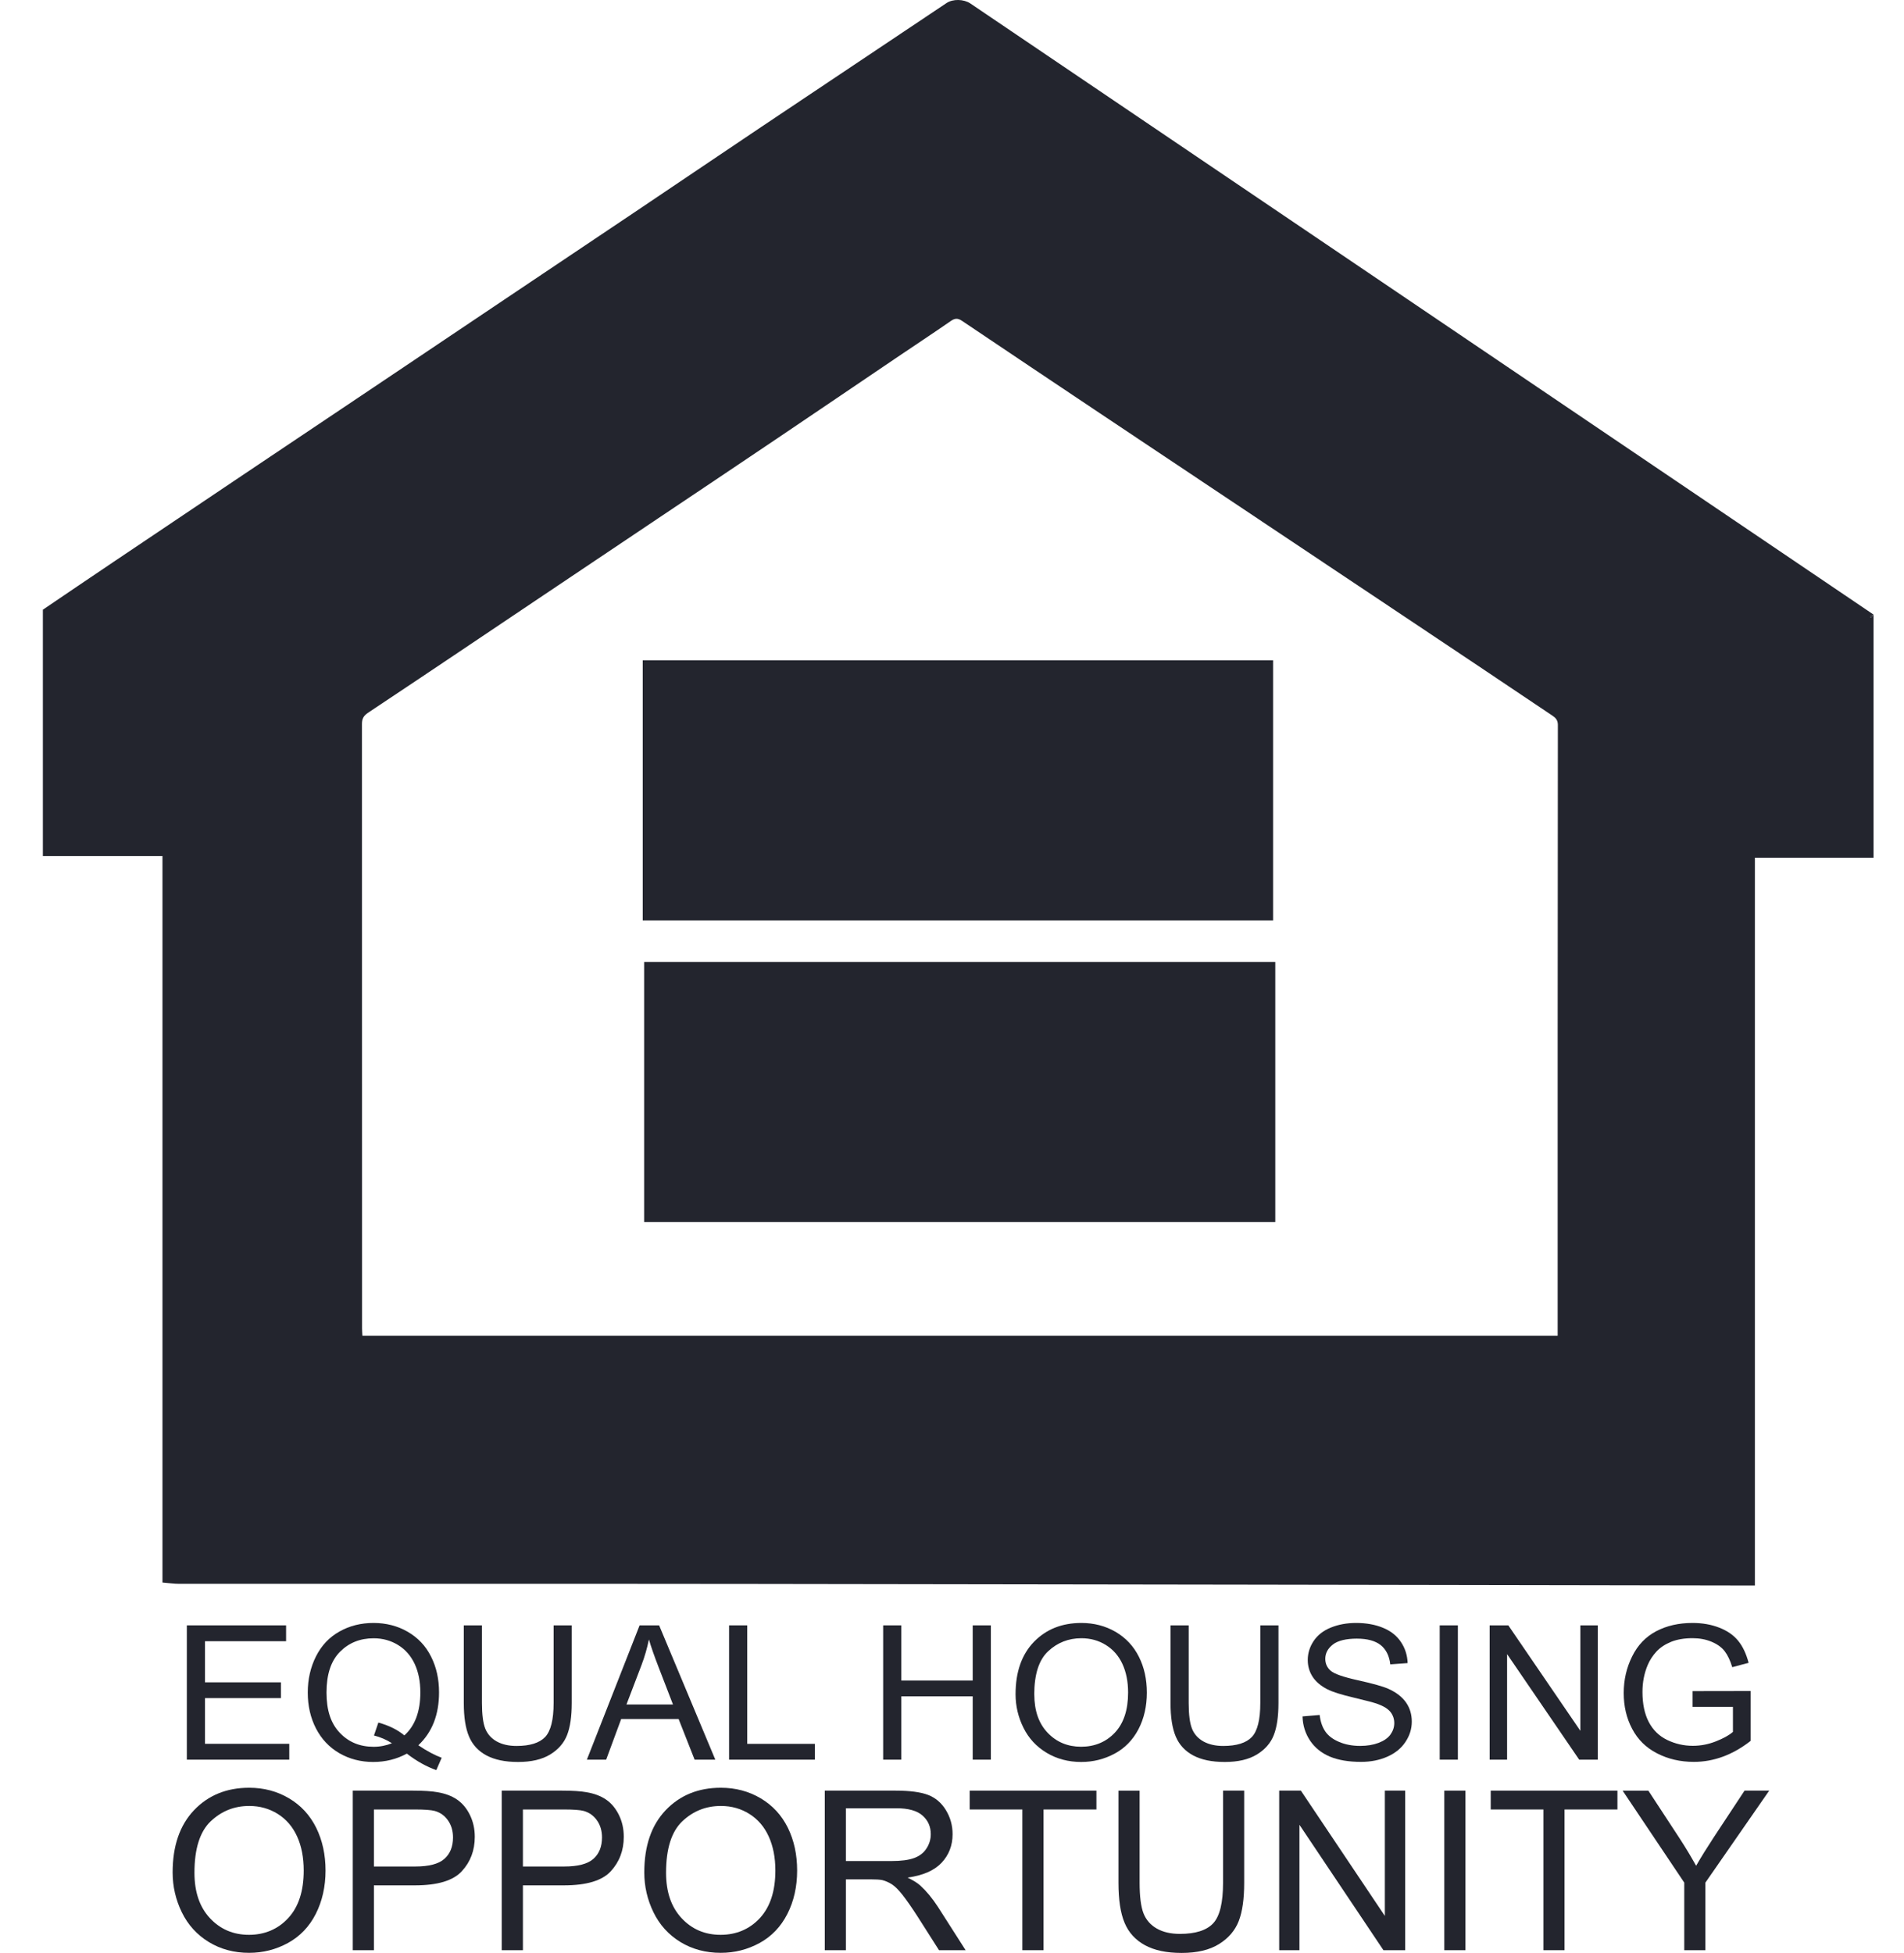 <svg width="39" height="40" viewBox="0 0 39 40" fill="none" xmlns="http://www.w3.org/2000/svg">
<g clip-path="url(#clip0_2665_214)">
<path d="M13.194 25.027V19.701H26.122V25.027H13.194Z" fill="#23252E"/>
<path d="M26.077 13.524V18.852H13.165V13.524H26.077Z" fill="#23252E"/>
<path d="M3.827 36.039V33.288H5.86V33.613H4.199V34.455H5.754V34.778H4.199V35.714H5.925V36.039H3.827V36.039Z" fill="#23252E"/>
<path d="M8.569 35.744C8.742 35.861 8.901 35.946 9.047 36L8.937 36.253C8.735 36.182 8.534 36.069 8.333 35.915C8.125 36.029 7.895 36.086 7.643 36.086C7.391 36.086 7.158 36.026 6.95 35.906C6.743 35.785 6.584 35.616 6.472 35.399C6.36 35.181 6.304 34.936 6.304 34.663C6.304 34.391 6.361 34.145 6.473 33.922C6.586 33.699 6.746 33.53 6.954 33.414C7.161 33.297 7.394 33.239 7.651 33.239C7.907 33.239 8.144 33.299 8.352 33.42C8.561 33.541 8.72 33.709 8.829 33.927C8.939 34.144 8.993 34.388 8.993 34.661C8.993 34.888 8.958 35.091 8.888 35.272C8.817 35.453 8.711 35.61 8.569 35.744ZM7.75 35.279C7.965 35.338 8.142 35.425 8.282 35.542C8.5 35.347 8.61 35.053 8.61 34.662C8.61 34.439 8.571 34.244 8.494 34.078C8.416 33.912 8.303 33.782 8.154 33.691C8.005 33.599 7.838 33.553 7.653 33.553C7.375 33.553 7.145 33.646 6.962 33.831C6.779 34.017 6.688 34.294 6.688 34.664C6.688 35.033 6.778 35.296 6.959 35.488C7.14 35.679 7.371 35.775 7.653 35.775C7.786 35.775 7.911 35.75 8.028 35.702C7.912 35.628 7.789 35.576 7.66 35.544L7.75 35.279V35.279Z" fill="#23252E"/>
<path d="M11.339 33.288H11.711V34.878C11.711 35.154 11.679 35.374 11.615 35.536C11.551 35.699 11.436 35.831 11.269 35.933C11.102 36.035 10.883 36.086 10.613 36.086C10.342 36.086 10.134 36.041 9.966 35.953C9.799 35.864 9.679 35.735 9.608 35.567C9.536 35.399 9.5 35.169 9.5 34.877V33.288H9.872V34.876C9.872 35.115 9.895 35.291 9.94 35.404C9.986 35.517 10.064 35.604 10.175 35.666C10.285 35.727 10.42 35.758 10.58 35.758C10.854 35.758 11.049 35.697 11.165 35.576C11.281 35.454 11.34 35.221 11.34 34.876V33.288L11.339 33.288Z" fill="#23252E"/>
<path d="M12.021 36.039L13.101 33.288H13.501L14.652 36.039H14.228L13.9 35.206H12.724L12.416 36.039H12.021ZM12.832 34.909H13.785L13.491 34.147C13.402 33.916 13.335 33.726 13.292 33.577C13.256 33.753 13.206 33.928 13.14 34.102L12.832 34.909V34.909Z" fill="#23252E"/>
<path d="M14.934 36.039V33.288H15.306V35.715H16.691V36.039H14.934Z" fill="#23252E"/>
<path d="M18.09 36.039V33.288H18.462V34.418H19.924V33.288H20.296V36.039H19.924V34.742H18.462V36.039H18.09Z" fill="#23252E"/>
<path d="M20.802 34.699C20.802 34.242 20.928 33.885 21.178 33.626C21.429 33.368 21.752 33.239 22.149 33.239C22.408 33.239 22.642 33.3 22.851 33.421C23.059 33.543 23.218 33.712 23.327 33.929C23.437 34.146 23.491 34.392 23.491 34.667C23.491 34.942 23.434 35.196 23.319 35.416C23.203 35.636 23.041 35.803 22.83 35.916C22.619 36.029 22.391 36.086 22.147 36.086C21.883 36.086 21.646 36.023 21.438 35.898C21.229 35.773 21.071 35.602 20.964 35.386C20.856 35.169 20.802 34.94 20.802 34.699ZM21.186 34.705C21.186 35.036 21.277 35.297 21.459 35.488C21.641 35.679 21.87 35.774 22.145 35.774C22.419 35.774 22.655 35.678 22.836 35.486C23.017 35.293 23.107 35.02 23.107 34.665C23.107 34.441 23.068 34.246 22.991 34.079C22.914 33.912 22.8 33.782 22.651 33.69C22.503 33.598 22.336 33.552 22.15 33.552C21.887 33.552 21.66 33.641 21.47 33.818C21.28 33.995 21.185 34.291 21.185 34.705H21.186Z" fill="#23252E"/>
<path d="M25.815 33.288H26.187V34.878C26.187 35.154 26.155 35.374 26.091 35.536C26.027 35.699 25.912 35.831 25.745 35.933C25.578 36.035 25.359 36.086 25.088 36.086C24.817 36.086 24.61 36.041 24.442 35.953C24.275 35.864 24.155 35.735 24.084 35.567C24.012 35.399 23.976 35.169 23.976 34.877V33.288H24.348V34.876C24.348 35.115 24.371 35.291 24.416 35.404C24.461 35.517 24.54 35.604 24.65 35.666C24.761 35.727 24.896 35.758 25.055 35.758C25.329 35.758 25.524 35.697 25.64 35.576C25.757 35.454 25.815 35.221 25.815 34.876V33.288V33.288Z" fill="#23252E"/>
<path d="M26.68 35.153L27.031 35.123C27.047 35.261 27.086 35.374 27.147 35.462C27.207 35.55 27.302 35.622 27.43 35.676C27.558 35.73 27.701 35.757 27.861 35.757C28.003 35.757 28.128 35.736 28.237 35.695C28.346 35.654 28.427 35.598 28.48 35.526C28.532 35.453 28.559 35.375 28.559 35.29C28.559 35.205 28.533 35.129 28.483 35.064C28.432 35 28.347 34.946 28.229 34.902C28.154 34.873 27.987 34.829 27.729 34.768C27.47 34.707 27.289 34.65 27.186 34.596C27.052 34.527 26.952 34.442 26.886 34.34C26.82 34.238 26.787 34.123 26.787 33.997C26.787 33.858 26.828 33.728 26.908 33.608C26.989 33.487 27.107 33.395 27.261 33.333C27.416 33.27 27.588 33.239 27.777 33.239C27.985 33.239 28.169 33.272 28.328 33.338C28.487 33.403 28.61 33.5 28.695 33.628C28.781 33.755 28.827 33.9 28.833 34.061L28.477 34.087C28.458 33.914 28.392 33.782 28.282 33.693C28.171 33.605 28.008 33.56 27.792 33.56C27.577 33.56 27.403 33.6 27.301 33.681C27.198 33.762 27.146 33.859 27.146 33.973C27.146 34.072 27.183 34.153 27.256 34.217C27.327 34.281 27.514 34.346 27.816 34.413C28.119 34.48 28.326 34.538 28.439 34.588C28.602 34.662 28.723 34.756 28.801 34.869C28.879 34.982 28.918 35.113 28.918 35.26C28.918 35.408 28.875 35.545 28.789 35.674C28.704 35.804 28.581 35.904 28.421 35.976C28.26 36.048 28.079 36.084 27.879 36.084C27.624 36.084 27.411 36.048 27.239 35.976C27.067 35.903 26.932 35.794 26.834 35.648C26.737 35.502 26.685 35.337 26.68 35.154L26.68 35.153Z" fill="#23252E"/>
<path d="M29.49 36.039V33.288H29.862V36.039H29.49Z" fill="#23252E"/>
<path d="M30.513 36.039V33.288H30.895L32.371 35.448V33.288H32.728V36.039H32.347L30.87 33.877V36.039H30.514H30.513Z" fill="#23252E"/>
<path d="M34.669 34.958V34.635L35.859 34.633V35.654C35.676 35.797 35.488 35.904 35.294 35.976C35.1 36.048 34.9 36.084 34.695 36.084C34.419 36.084 34.168 36.026 33.943 35.91C33.717 35.795 33.547 35.627 33.432 35.408C33.316 35.19 33.259 34.945 33.259 34.675C33.259 34.405 33.316 34.157 33.431 33.925C33.545 33.693 33.71 33.521 33.925 33.408C34.14 33.295 34.387 33.239 34.667 33.239C34.87 33.239 35.054 33.271 35.218 33.336C35.382 33.4 35.511 33.49 35.604 33.605C35.698 33.72 35.768 33.87 35.817 34.055L35.482 34.145C35.44 34.005 35.387 33.895 35.325 33.815C35.262 33.735 35.172 33.671 35.056 33.623C34.94 33.575 34.811 33.551 34.669 33.551C34.499 33.551 34.352 33.576 34.228 33.626C34.104 33.677 34.004 33.744 33.928 33.826C33.852 33.909 33.793 34 33.751 34.099C33.679 34.269 33.643 34.453 33.643 34.652C33.643 34.897 33.686 35.102 33.772 35.267C33.859 35.433 33.984 35.555 34.149 35.635C34.314 35.715 34.489 35.755 34.675 35.755C34.836 35.755 34.993 35.725 35.147 35.664C35.3 35.604 35.417 35.539 35.496 35.47V34.958H34.669H34.669Z" fill="#23252E"/>
<path d="M3.536 38.349C3.536 37.806 3.682 37.382 3.973 37.075C4.265 36.768 4.642 36.614 5.104 36.614C5.406 36.614 5.679 36.687 5.921 36.831C6.164 36.975 6.349 37.176 6.477 37.434C6.604 37.692 6.668 37.984 6.668 38.311C6.668 38.637 6.6 38.939 6.467 39.2C6.333 39.462 6.142 39.66 5.897 39.794C5.651 39.928 5.386 39.995 5.102 39.995C4.794 39.995 4.518 39.921 4.276 39.773C4.033 39.624 3.849 39.421 3.724 39.164C3.599 38.907 3.536 38.635 3.536 38.349H3.536ZM3.983 38.355C3.983 38.749 4.089 39.059 4.301 39.286C4.513 39.513 4.78 39.626 5.1 39.626C5.42 39.626 5.694 39.511 5.905 39.282C6.116 39.053 6.221 38.729 6.221 38.309C6.221 38.043 6.176 37.81 6.086 37.612C5.996 37.414 5.864 37.26 5.691 37.151C5.517 37.042 5.322 36.987 5.106 36.987C4.799 36.987 4.536 37.092 4.315 37.302C4.094 37.512 3.983 37.864 3.983 38.355V38.355Z" fill="#23252E"/>
<path d="M7.226 39.941V36.673H8.461C8.678 36.673 8.844 36.684 8.959 36.705C9.12 36.732 9.255 36.782 9.363 36.857C9.472 36.932 9.56 37.037 9.626 37.173C9.692 37.308 9.725 37.456 9.725 37.619C9.725 37.896 9.637 38.132 9.459 38.324C9.282 38.517 8.962 38.613 8.499 38.613H7.659V39.941H7.226L7.226 39.941ZM7.659 38.227H8.506C8.786 38.227 8.984 38.175 9.102 38.071C9.22 37.967 9.279 37.82 9.279 37.632C9.279 37.495 9.244 37.378 9.175 37.281C9.106 37.183 9.015 37.119 8.901 37.088C8.828 37.069 8.694 37.059 8.497 37.059H7.659V38.227L7.659 38.227Z" fill="#23252E"/>
<path d="M10.277 39.941V36.673H11.512C11.73 36.673 11.896 36.684 12.011 36.705C12.172 36.732 12.306 36.782 12.415 36.857C12.524 36.932 12.611 37.037 12.678 37.173C12.744 37.308 12.777 37.456 12.777 37.619C12.777 37.896 12.688 38.132 12.511 38.324C12.334 38.517 12.014 38.613 11.551 38.613H10.711V39.941H10.278L10.277 39.941ZM10.711 38.227H11.558C11.838 38.227 12.036 38.175 12.154 38.071C12.272 37.967 12.331 37.82 12.331 37.632C12.331 37.495 12.296 37.378 12.227 37.281C12.158 37.183 12.066 37.119 11.953 37.088C11.88 37.069 11.746 37.059 11.549 37.059H10.711V38.227L10.711 38.227Z" fill="#23252E"/>
<path d="M13.197 38.349C13.197 37.806 13.342 37.382 13.634 37.075C13.926 36.768 14.303 36.614 14.765 36.614C15.067 36.614 15.34 36.687 15.582 36.831C15.825 36.975 16.01 37.176 16.138 37.434C16.265 37.692 16.328 37.984 16.328 38.311C16.328 38.637 16.261 38.939 16.127 39.2C15.993 39.462 15.803 39.66 15.558 39.794C15.312 39.928 15.047 39.995 14.763 39.995C14.455 39.995 14.179 39.921 13.936 39.773C13.694 39.624 13.51 39.421 13.385 39.164C13.26 38.907 13.197 38.635 13.197 38.349H13.197ZM13.643 38.355C13.643 38.749 13.75 39.059 13.962 39.286C14.174 39.513 14.44 39.626 14.76 39.626C15.081 39.626 15.355 39.511 15.566 39.282C15.776 39.053 15.882 38.729 15.882 38.309C15.882 38.043 15.836 37.81 15.746 37.612C15.656 37.414 15.524 37.26 15.351 37.151C15.178 37.042 14.983 36.987 14.767 36.987C14.46 36.987 14.196 37.092 13.975 37.302C13.754 37.512 13.643 37.864 13.643 38.355V38.355Z" fill="#23252E"/>
<path d="M16.894 39.941V36.673H18.346C18.638 36.673 18.86 36.703 19.011 36.761C19.163 36.82 19.285 36.924 19.375 37.072C19.466 37.221 19.512 37.385 19.512 37.565C19.512 37.797 19.436 37.992 19.286 38.151C19.136 38.31 18.904 38.411 18.589 38.454C18.704 38.509 18.791 38.563 18.851 38.617C18.977 38.733 19.097 38.877 19.21 39.051L19.779 39.941H19.234L18.801 39.261C18.675 39.065 18.57 38.915 18.489 38.811C18.407 38.707 18.334 38.634 18.269 38.592C18.204 38.551 18.138 38.522 18.071 38.505C18.022 38.495 17.942 38.49 17.829 38.49H17.327V39.941H16.893H16.894ZM17.327 38.115H18.259C18.456 38.115 18.612 38.095 18.723 38.054C18.835 38.013 18.92 37.948 18.977 37.858C19.036 37.768 19.065 37.67 19.065 37.564C19.065 37.41 19.009 37.283 18.896 37.183C18.784 37.084 18.606 37.034 18.363 37.034H17.327V38.115L17.327 38.115Z" fill="#23252E"/>
<path d="M20.941 39.941V37.059H19.862V36.673H22.458V37.059H21.375V39.941H20.941Z" fill="#23252E"/>
<path d="M25.052 36.673H25.485V38.561C25.485 38.89 25.448 39.15 25.374 39.343C25.299 39.536 25.165 39.694 24.97 39.815C24.776 39.936 24.521 39.997 24.205 39.997C23.89 39.997 23.648 39.944 23.453 39.839C23.258 39.733 23.118 39.58 23.035 39.38C22.951 39.181 22.91 38.908 22.91 38.561V36.674H23.343V38.559C23.343 38.843 23.37 39.052 23.423 39.187C23.476 39.321 23.567 39.425 23.695 39.498C23.824 39.571 23.981 39.607 24.168 39.607C24.487 39.607 24.714 39.535 24.849 39.391C24.985 39.246 25.052 38.969 25.052 38.559V36.674L25.052 36.673Z" fill="#23252E"/>
<path d="M26.202 39.941V36.673H26.646L28.366 39.239V36.673H28.782V39.941H28.337L26.617 37.373V39.941H26.202Z" fill="#23252E"/>
<path d="M29.584 39.941V36.673H30.017V39.941H29.584Z" fill="#23252E"/>
<path d="M31.614 39.941V37.059H30.535V36.673H33.13V37.059H32.047V39.941H31.614Z" fill="#23252E"/>
<path d="M34.499 39.941V38.557L33.237 36.674H33.764L34.409 37.659C34.529 37.843 34.639 38.028 34.742 38.212C34.84 38.041 34.96 37.848 35.1 37.634L35.734 36.673H36.239L34.932 38.557V39.941H34.499L34.499 39.941Z" fill="#23252E"/>
<path d="M38.376 12.587C38.311 12.702 38.266 12.618 38.376 12.587Z" fill="#23252E"/>
<path d="M38.376 12.587L19.876 0.071C19.74 -0.02 19.519 -0.025 19.387 0.063C18.124 0.908 16.861 1.751 15.599 2.596C14.728 3.18 13.859 3.769 12.989 4.353C12.114 4.941 11.238 5.527 10.363 6.114C9.456 6.722 8.551 7.331 7.644 7.939C6.769 8.526 5.893 9.112 5.018 9.699C4.111 10.307 3.205 10.916 2.3 11.525C1.825 11.844 1.352 12.166 0.878 12.487V17.533H3.328V32.411C3.45 32.421 3.56 32.438 3.671 32.438C7.581 32.439 11.492 32.435 15.402 32.44C22.202 32.448 29.001 32.461 35.801 32.472C35.846 32.472 35.889 32.472 35.946 32.472V17.566H38.376V12.587C38.311 12.702 38.267 12.618 38.376 12.587ZM31.906 27.261V27.356H7.423C7.421 27.305 7.416 27.258 7.416 27.21C7.416 23.083 7.416 18.955 7.414 14.828C7.414 14.719 7.446 14.659 7.543 14.595C8.711 13.819 9.873 13.036 11.038 12.254C11.846 11.712 12.655 11.17 13.464 10.627C14.273 10.085 15.082 9.544 15.89 8.999C16.72 8.44 17.548 7.877 18.378 7.316C18.746 7.067 19.117 6.823 19.482 6.57C19.567 6.512 19.627 6.518 19.708 6.573C20.645 7.203 21.583 7.832 22.522 8.459C24.6 9.847 26.679 11.233 28.756 12.62C29.771 13.297 30.785 13.976 31.797 14.656C31.859 14.698 31.91 14.743 31.91 14.846C31.905 18.985 31.906 23.123 31.906 27.261Z" fill="#23252E"/>
</g>
<defs>
<clipPath id="clip0_2665_214">
<rect width="37.498" height="39.998" fill="white" transform="translate(0.878)"/>
</clipPath>
</defs>
</svg>
